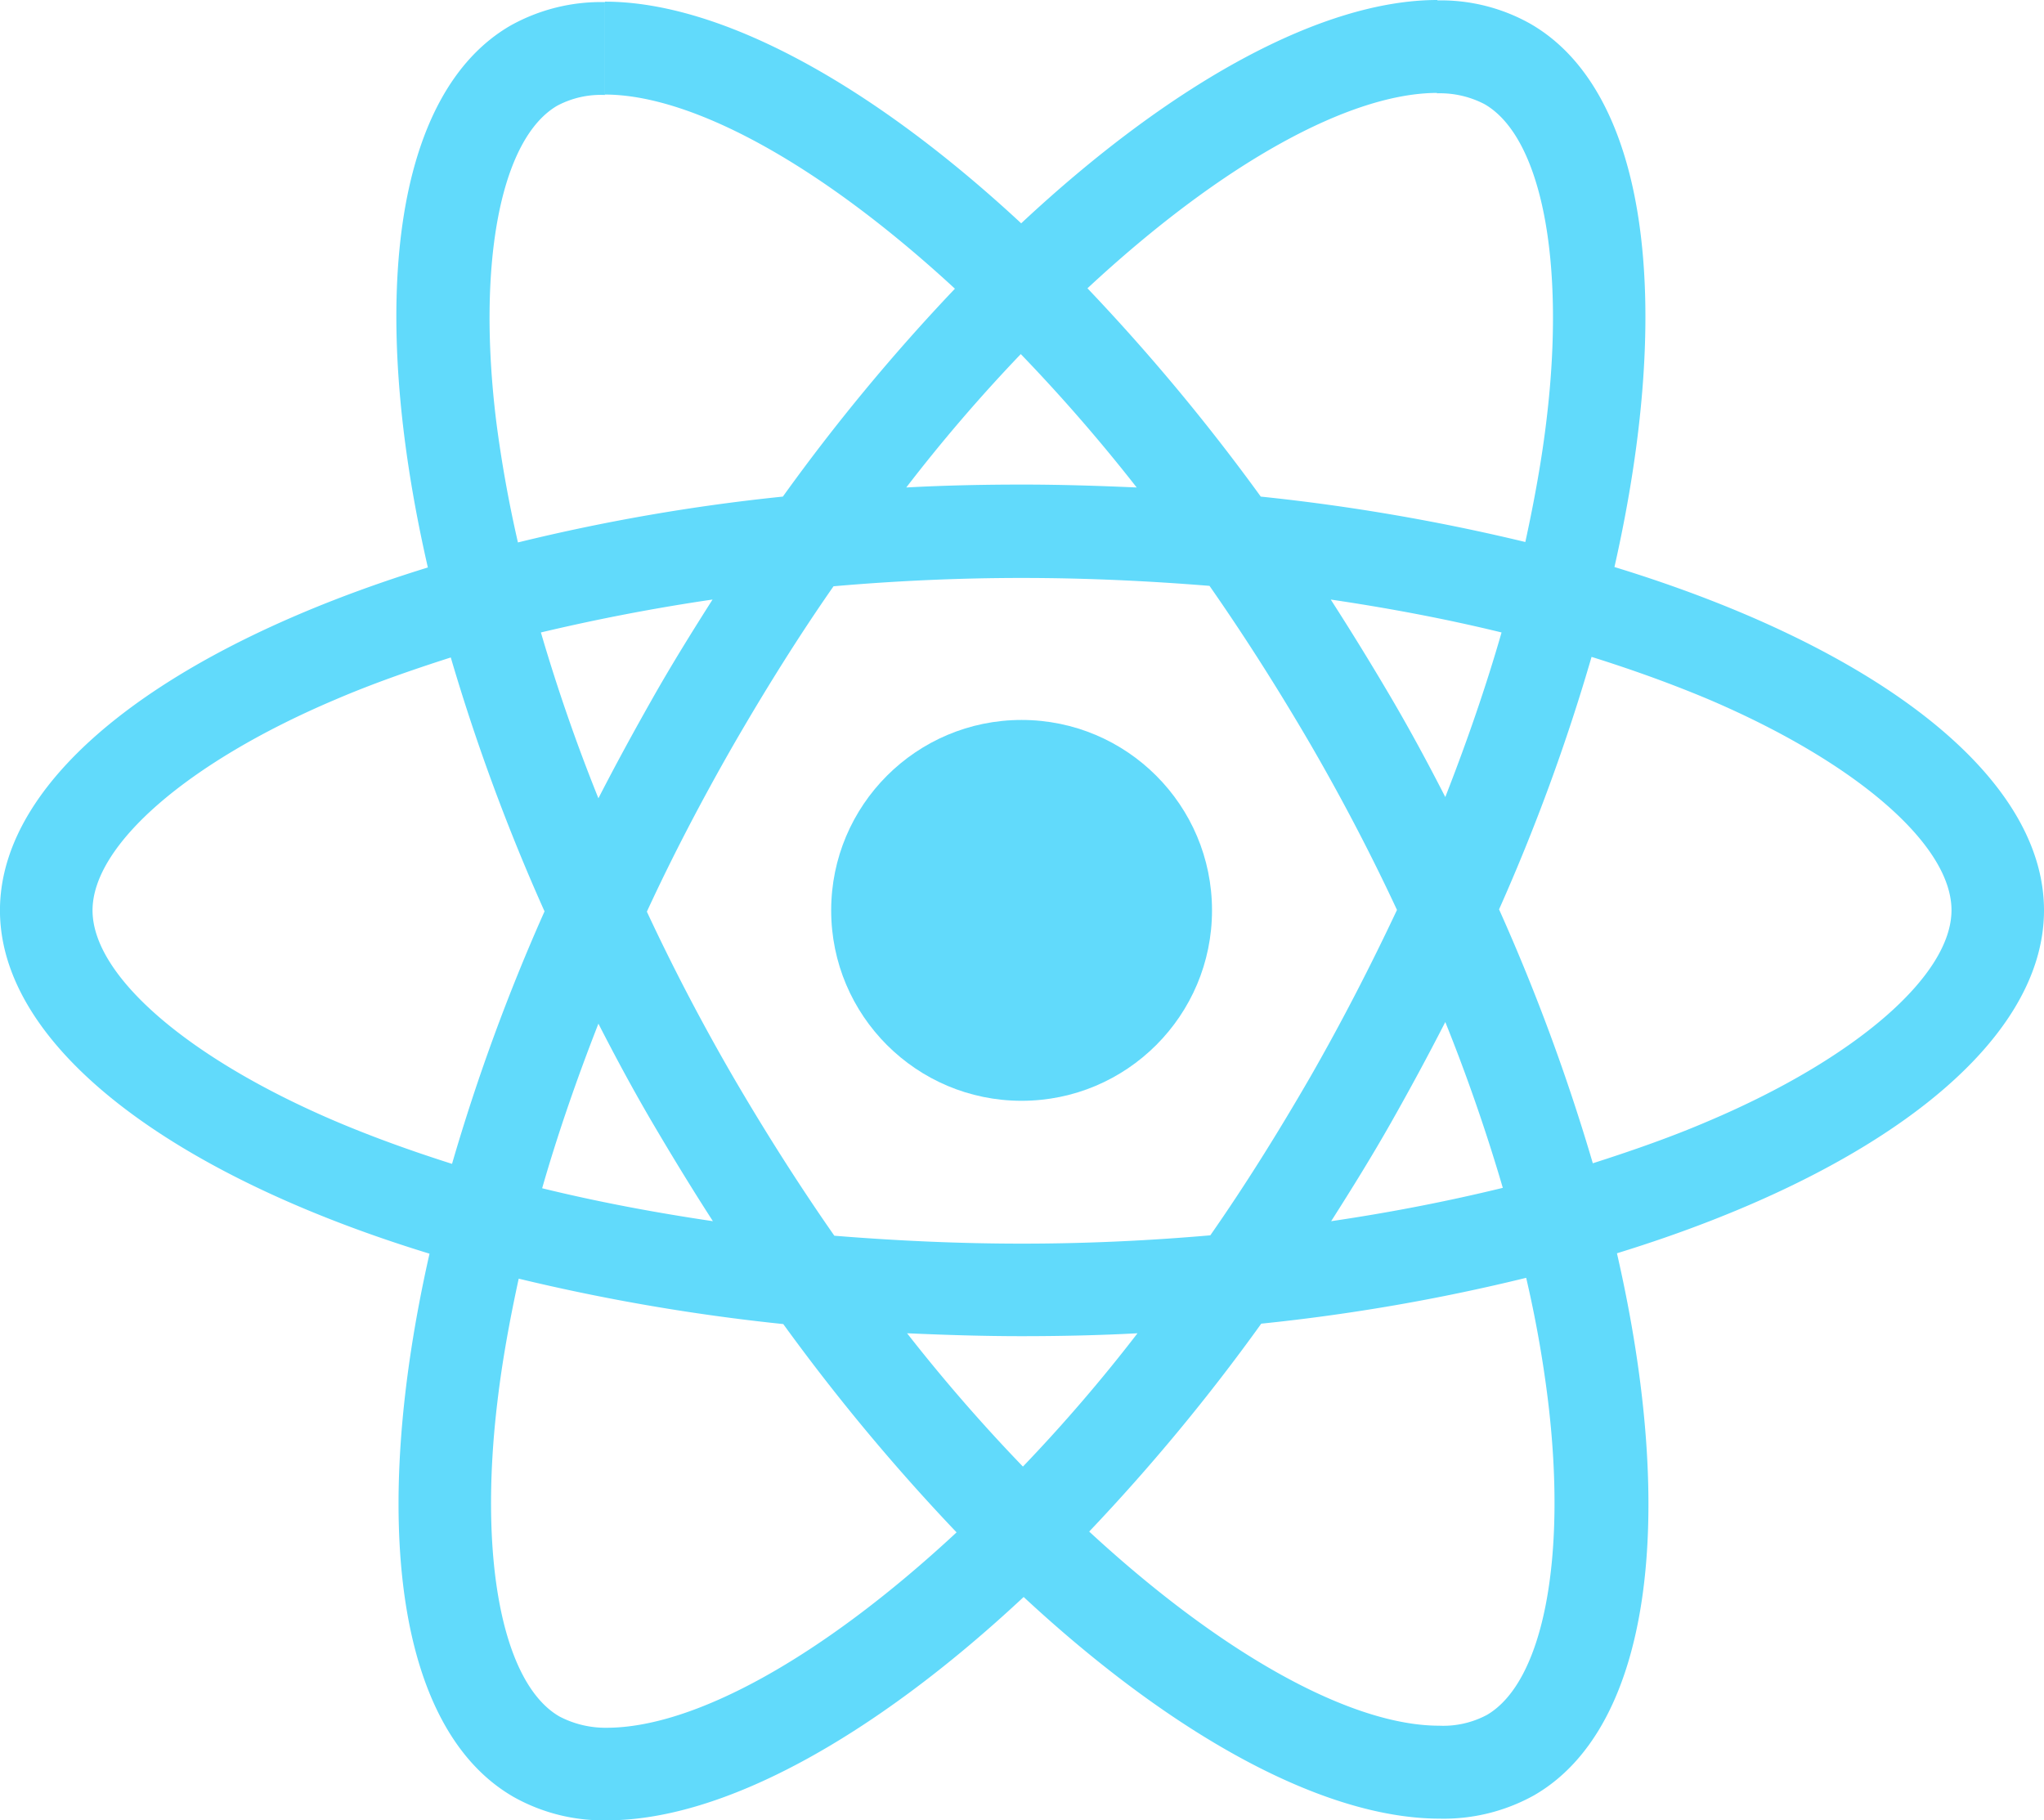 <svg xmlns="http://www.w3.org/2000/svg" width="55.55" height="49.47" viewBox="0 0 55.55 49.47">
  <g id="React-icon" transform="translate(-175.7 -78)">
    <path id="Path_3331" data-name="Path 3331" d="M231.25,102.74c0-3.68-4.608-7.167-11.674-9.33,1.63-7.2.906-12.931-2.287-14.765a4.964,4.964,0,0,0-2.536-.634v2.525a2.622,2.622,0,0,1,1.291.294c1.54.883,2.208,4.246,1.687,8.571-.125,1.064-.328,2.185-.577,3.329a54.875,54.875,0,0,0-7.19-1.234,55.235,55.235,0,0,0-4.71-5.661c3.691-3.431,7.156-5.31,9.511-5.31V78h0c-3.114,0-7.19,2.219-11.312,6.069-4.122-3.827-8.2-6.024-11.312-6.024V80.57c2.344,0,5.82,1.868,9.511,5.276a53.481,53.481,0,0,0-4.676,5.65,52.877,52.877,0,0,0-7.2,1.246c-.26-1.132-.453-2.231-.589-3.284-.532-4.325.125-7.688,1.653-8.583a2.52,2.52,0,0,1,1.3-.294V78.057h0a5.049,5.049,0,0,0-2.559.634c-3.182,1.834-3.9,7.552-2.253,14.731-7.043,2.174-11.629,5.65-11.629,9.319s4.608,7.167,11.674,9.33c-1.63,7.2-.906,12.931,2.287,14.765a4.977,4.977,0,0,0,2.548.634c3.114,0,7.19-2.219,11.312-6.069,4.122,3.827,8.2,6.024,11.312,6.024a5.049,5.049,0,0,0,2.559-.634c3.182-1.834,3.9-7.552,2.253-14.731C226.664,109.9,231.25,106.409,231.25,102.74Zm-14.742-7.552c-.419,1.461-.94,2.967-1.529,4.473-.464-.906-.951-1.812-1.483-2.717s-1.076-1.789-1.63-2.65C213.473,94.531,215.024,94.826,216.508,95.188Zm-5.186,12.059c-.883,1.529-1.789,2.978-2.729,4.325-1.687.147-3.4.226-5.118.226s-3.42-.079-5.1-.215q-1.41-2.021-2.74-4.3-1.291-2.225-2.355-4.507c.7-1.517,1.495-3.035,2.344-4.518.883-1.529,1.789-2.978,2.729-4.325,1.687-.147,3.4-.226,5.118-.226s3.42.079,5.1.215q1.41,2.021,2.74,4.3,1.291,2.225,2.355,4.507C212.952,104.246,212.171,105.764,211.322,107.247Zm3.657-1.472c.611,1.517,1.132,3.035,1.563,4.507-1.483.362-3.046.668-4.665.906.555-.872,1.11-1.766,1.63-2.684S214.515,106.681,214.979,105.775ZM203.5,117.857a46.681,46.681,0,0,1-3.148-3.623c1.019.045,2.061.079,3.114.079s2.117-.023,3.148-.079A44.2,44.2,0,0,1,203.5,117.857Zm-8.424-6.669c-1.608-.238-3.159-.532-4.642-.895.419-1.461.94-2.967,1.529-4.473.464.906.951,1.812,1.483,2.717S194.519,110.327,195.074,111.187Zm8.368-23.563a46.679,46.679,0,0,1,3.148,3.623c-1.019-.045-2.061-.079-3.114-.079s-2.117.023-3.148.079A44.19,44.19,0,0,1,203.441,87.624Zm-8.379,6.669c-.555.872-1.11,1.766-1.63,2.684s-1.008,1.812-1.472,2.717c-.611-1.517-1.132-3.035-1.563-4.507C191.88,94.837,193.443,94.531,195.062,94.294ZM184.815,108.47c-4.008-1.71-6.6-3.952-6.6-5.729s2.593-4.031,6.6-5.729c.974-.419,2.038-.793,3.136-1.144a54.377,54.377,0,0,0,2.548,6.9,53.612,53.612,0,0,0-2.514,6.862C186.864,109.274,185.8,108.889,184.815,108.47Zm6.092,16.18c-1.54-.883-2.208-4.246-1.687-8.571.125-1.064.328-2.185.577-3.329a54.875,54.875,0,0,0,7.19,1.234,55.229,55.229,0,0,0,4.71,5.661c-3.691,3.431-7.156,5.31-9.511,5.31A2.7,2.7,0,0,1,190.907,124.65Zm26.858-8.628c.532,4.325-.125,7.688-1.653,8.583a2.52,2.52,0,0,1-1.3.294c-2.344,0-5.82-1.868-9.511-5.276a53.481,53.481,0,0,0,4.676-5.65,52.877,52.877,0,0,0,7.2-1.246A31.7,31.7,0,0,1,217.765,116.022Zm4.359-7.552c-.974.419-2.038.793-3.136,1.144a54.386,54.386,0,0,0-2.548-6.9,53.621,53.621,0,0,0,2.514-6.862c1.121.351,2.185.736,3.182,1.155,4.008,1.71,6.6,3.952,6.6,5.729S226.132,106.771,222.124,108.47Z" transform="translate(0)" fill="#61dafb"/>
    <path id="Path_3332" data-name="Path 3332" d="M320.8,78.4Z" transform="translate(-128.67 -0.355)" fill="#61dafb"/>
    <circle id="Ellipse_51" data-name="Ellipse 51" cx="5.175" cy="5.175" r="5.175" transform="translate(198.289 97.566)" fill="#61dafb"/>
    <path id="Path_3333" data-name="Path 3333" d="M520.5,78.1Z" transform="translate(-305.759 -0.089)" fill="#61dafb"/>
  </g>
</svg>
